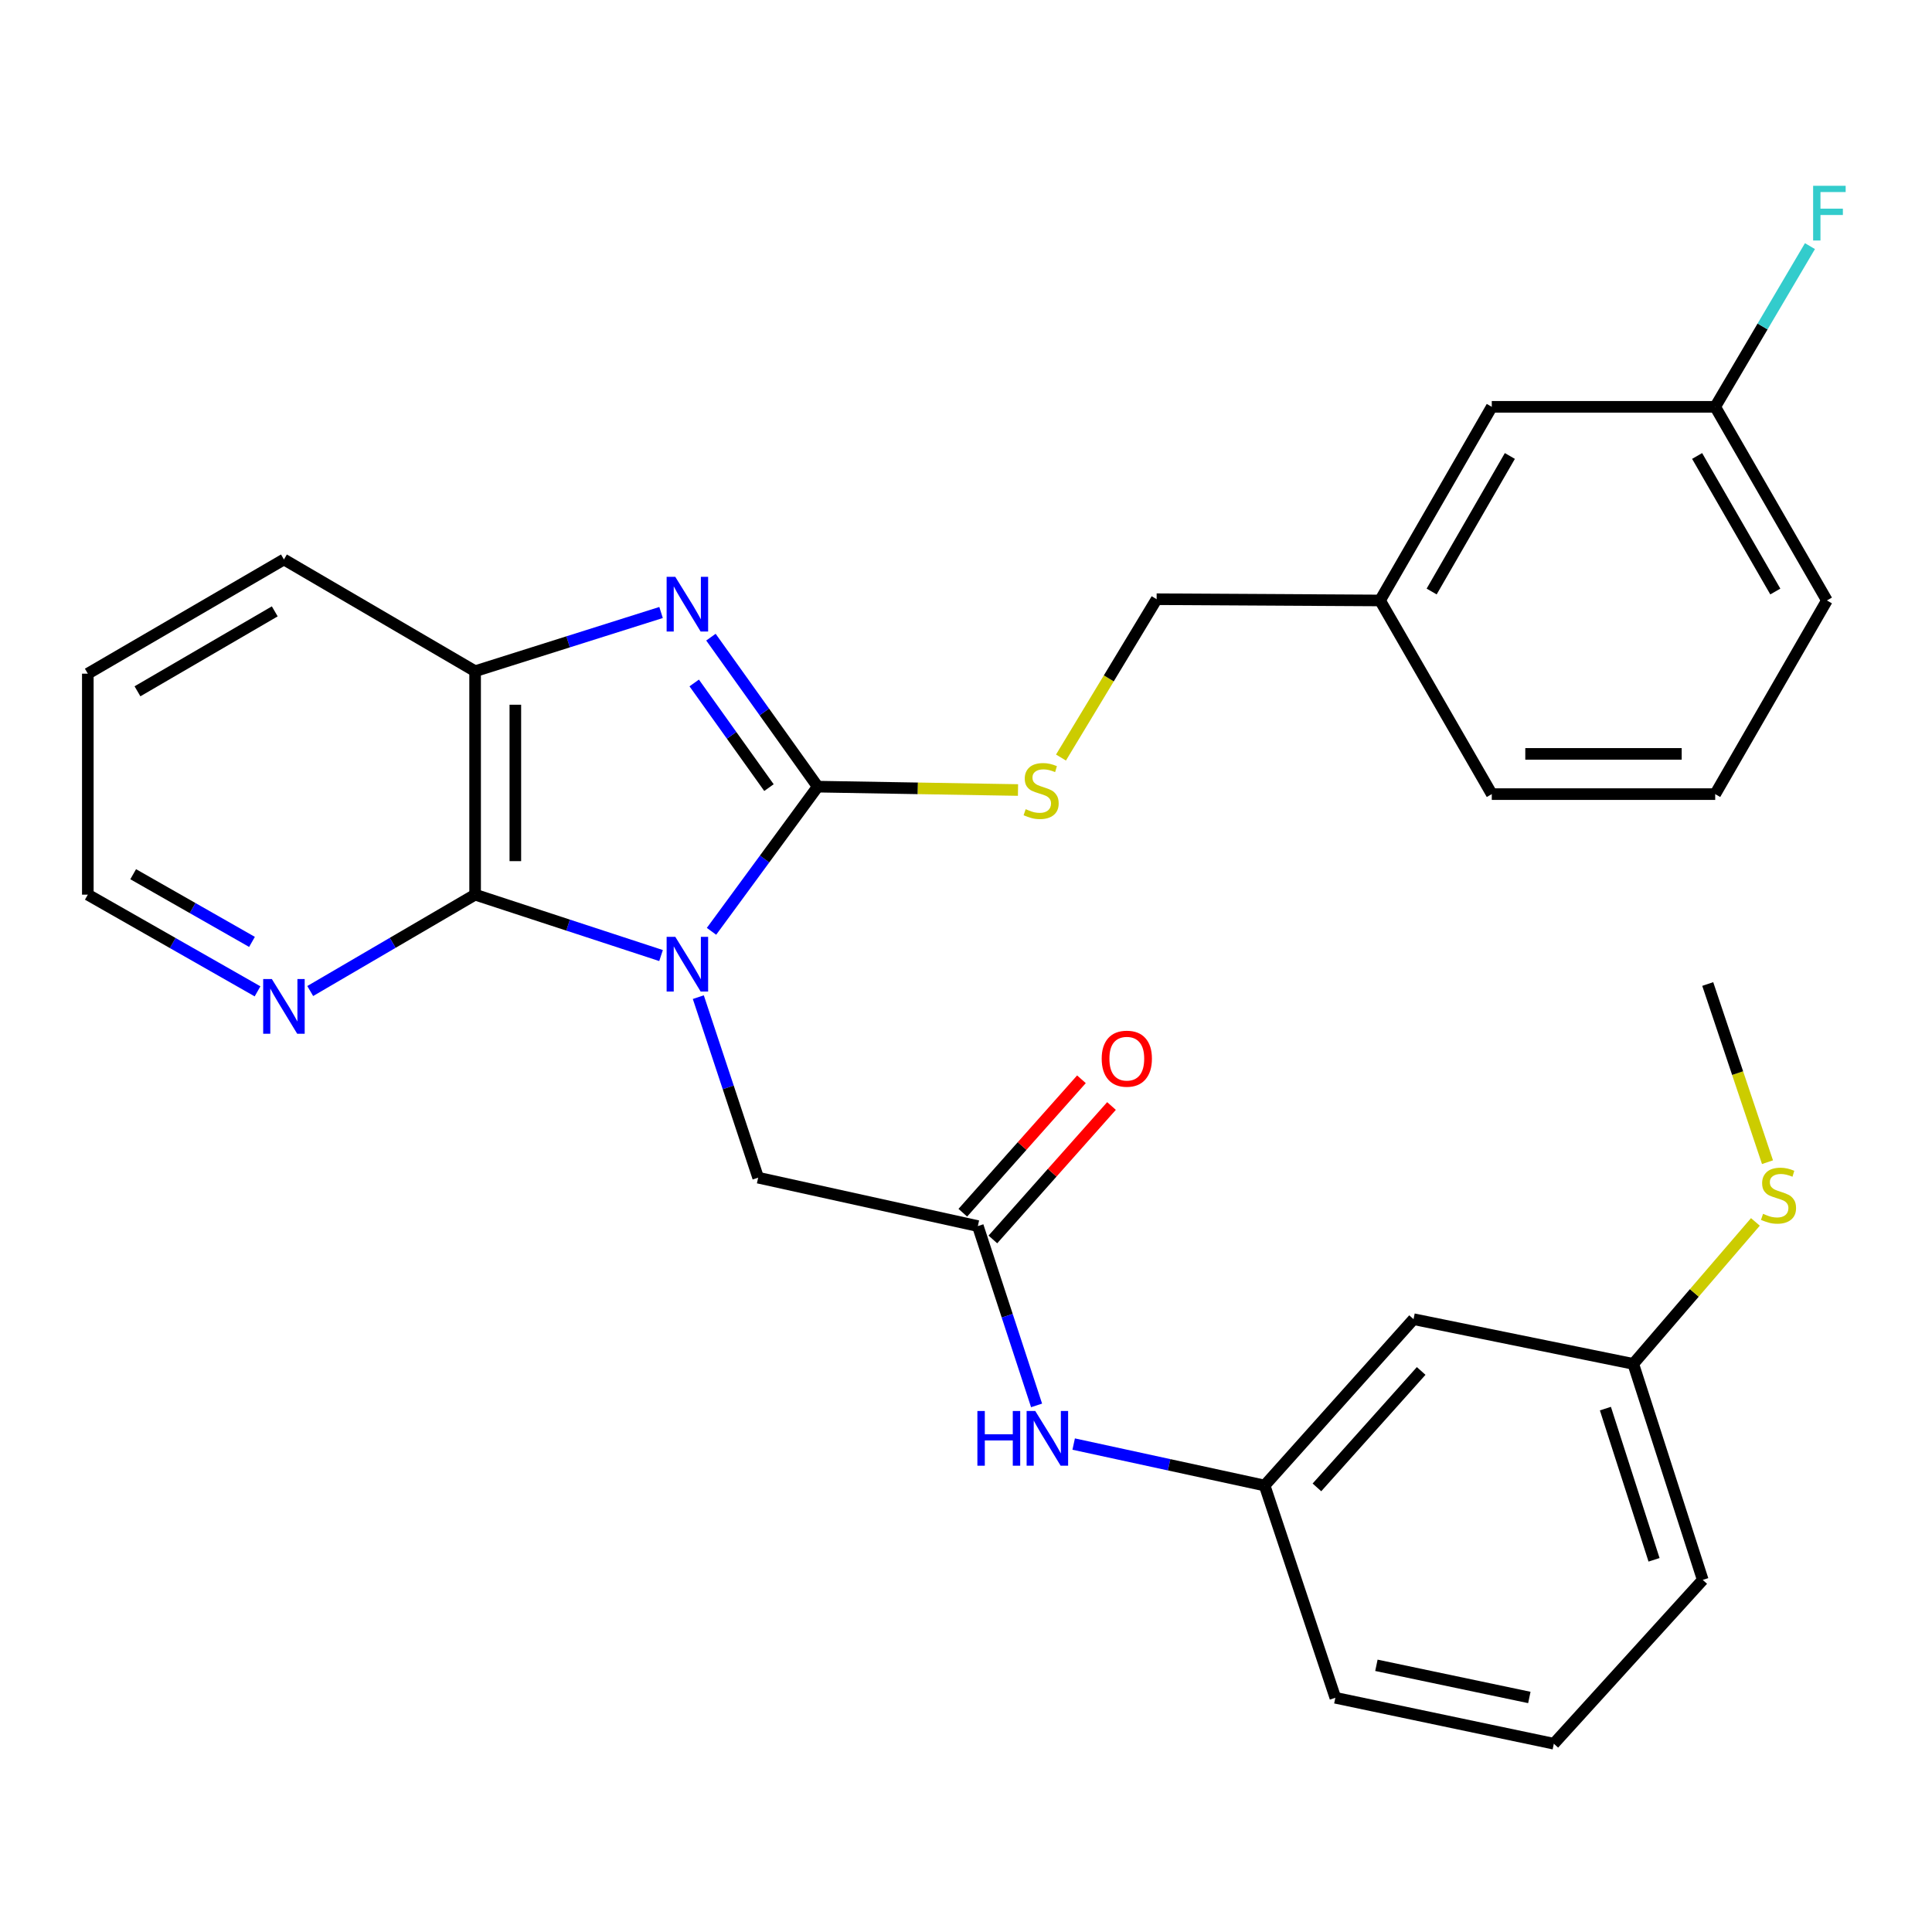 <?xml version='1.0' encoding='iso-8859-1'?>
<svg version='1.1' baseProfile='full'
              xmlns='http://www.w3.org/2000/svg'
                      xmlns:rdkit='http://www.rdkit.org/xml'
                      xmlns:xlink='http://www.w3.org/1999/xlink'
                  xml:space='preserve'
width='1000px' height='1000px' viewBox='0 0 1000 1000'>
<!-- END OF HEADER -->
<rect style='opacity:1.0;fill:#FFFFFF;stroke:none' width='1000' height='1000' x='0' y='0'> </rect>
<path class='bond-0' d='M 368.276,482.047 L 395.76,444.609' style='fill:none;fill-rule:evenodd;stroke:#0000FF;stroke-width:6px;stroke-linecap:butt;stroke-linejoin:miter;stroke-opacity:1' />
<path class='bond-0' d='M 395.76,444.609 L 423.245,407.171' style='fill:none;fill-rule:evenodd;stroke:#000000;stroke-width:6px;stroke-linecap:butt;stroke-linejoin:miter;stroke-opacity:1' />
<path class='bond-2' d='M 342.158,494.592 L 294.037,478.832' style='fill:none;fill-rule:evenodd;stroke:#0000FF;stroke-width:6px;stroke-linecap:butt;stroke-linejoin:miter;stroke-opacity:1' />
<path class='bond-2' d='M 294.037,478.832 L 245.917,463.072' style='fill:none;fill-rule:evenodd;stroke:#000000;stroke-width:6px;stroke-linecap:butt;stroke-linejoin:miter;stroke-opacity:1' />
<path class='bond-4' d='M 361.447,516.127 L 376.933,562.846' style='fill:none;fill-rule:evenodd;stroke:#0000FF;stroke-width:6px;stroke-linecap:butt;stroke-linejoin:miter;stroke-opacity:1' />
<path class='bond-4' d='M 376.933,562.846 L 392.42,609.564' style='fill:none;fill-rule:evenodd;stroke:#000000;stroke-width:6px;stroke-linecap:butt;stroke-linejoin:miter;stroke-opacity:1' />
<path class='bond-1' d='M 423.245,407.171 L 395.61,368.481' style='fill:none;fill-rule:evenodd;stroke:#000000;stroke-width:6px;stroke-linecap:butt;stroke-linejoin:miter;stroke-opacity:1' />
<path class='bond-1' d='M 395.61,368.481 L 367.975,329.79' style='fill:none;fill-rule:evenodd;stroke:#0000FF;stroke-width:6px;stroke-linecap:butt;stroke-linejoin:miter;stroke-opacity:1' />
<path class='bond-1' d='M 398.013,407.665 L 378.668,380.582' style='fill:none;fill-rule:evenodd;stroke:#000000;stroke-width:6px;stroke-linecap:butt;stroke-linejoin:miter;stroke-opacity:1' />
<path class='bond-1' d='M 378.668,380.582 L 359.323,353.499' style='fill:none;fill-rule:evenodd;stroke:#0000FF;stroke-width:6px;stroke-linecap:butt;stroke-linejoin:miter;stroke-opacity:1' />
<path class='bond-6' d='M 423.245,407.171 L 475.081,408.042' style='fill:none;fill-rule:evenodd;stroke:#000000;stroke-width:6px;stroke-linecap:butt;stroke-linejoin:miter;stroke-opacity:1' />
<path class='bond-6' d='M 475.081,408.042 L 526.917,408.913' style='fill:none;fill-rule:evenodd;stroke:#CCCC00;stroke-width:6px;stroke-linecap:butt;stroke-linejoin:miter;stroke-opacity:1' />
<path class='bond-29' d='M 342.168,317.029 L 294.042,332.223' style='fill:none;fill-rule:evenodd;stroke:#0000FF;stroke-width:6px;stroke-linecap:butt;stroke-linejoin:miter;stroke-opacity:1' />
<path class='bond-29' d='M 294.042,332.223 L 245.917,347.417' style='fill:none;fill-rule:evenodd;stroke:#000000;stroke-width:6px;stroke-linecap:butt;stroke-linejoin:miter;stroke-opacity:1' />
<path class='bond-3' d='M 245.917,463.072 L 245.917,347.417' style='fill:none;fill-rule:evenodd;stroke:#000000;stroke-width:6px;stroke-linecap:butt;stroke-linejoin:miter;stroke-opacity:1' />
<path class='bond-3' d='M 266.737,445.724 L 266.737,364.766' style='fill:none;fill-rule:evenodd;stroke:#000000;stroke-width:6px;stroke-linecap:butt;stroke-linejoin:miter;stroke-opacity:1' />
<path class='bond-7' d='M 245.917,463.072 L 203.243,488.013' style='fill:none;fill-rule:evenodd;stroke:#000000;stroke-width:6px;stroke-linecap:butt;stroke-linejoin:miter;stroke-opacity:1' />
<path class='bond-7' d='M 203.243,488.013 L 160.569,512.954' style='fill:none;fill-rule:evenodd;stroke:#0000FF;stroke-width:6px;stroke-linecap:butt;stroke-linejoin:miter;stroke-opacity:1' />
<path class='bond-19' d='M 245.917,347.417 L 146.964,289.584' style='fill:none;fill-rule:evenodd;stroke:#000000;stroke-width:6px;stroke-linecap:butt;stroke-linejoin:miter;stroke-opacity:1' />
<path class='bond-5' d='M 392.42,609.564 L 506.132,634.618' style='fill:none;fill-rule:evenodd;stroke:#000000;stroke-width:6px;stroke-linecap:butt;stroke-linejoin:miter;stroke-opacity:1' />
<path class='bond-8' d='M 506.132,634.618 L 521.332,681.028' style='fill:none;fill-rule:evenodd;stroke:#000000;stroke-width:6px;stroke-linecap:butt;stroke-linejoin:miter;stroke-opacity:1' />
<path class='bond-8' d='M 521.332,681.028 L 536.532,727.439' style='fill:none;fill-rule:evenodd;stroke:#0000FF;stroke-width:6px;stroke-linecap:butt;stroke-linejoin:miter;stroke-opacity:1' />
<path class='bond-10' d='M 513.912,641.534 L 544.613,607.002' style='fill:none;fill-rule:evenodd;stroke:#000000;stroke-width:6px;stroke-linecap:butt;stroke-linejoin:miter;stroke-opacity:1' />
<path class='bond-10' d='M 544.613,607.002 L 575.314,572.469' style='fill:none;fill-rule:evenodd;stroke:#FF0000;stroke-width:6px;stroke-linecap:butt;stroke-linejoin:miter;stroke-opacity:1' />
<path class='bond-10' d='M 498.352,627.701 L 529.053,593.168' style='fill:none;fill-rule:evenodd;stroke:#000000;stroke-width:6px;stroke-linecap:butt;stroke-linejoin:miter;stroke-opacity:1' />
<path class='bond-10' d='M 529.053,593.168 L 559.754,558.635' style='fill:none;fill-rule:evenodd;stroke:#FF0000;stroke-width:6px;stroke-linecap:butt;stroke-linejoin:miter;stroke-opacity:1' />
<path class='bond-12' d='M 549.163,392.104 L 573.914,351.127' style='fill:none;fill-rule:evenodd;stroke:#CCCC00;stroke-width:6px;stroke-linecap:butt;stroke-linejoin:miter;stroke-opacity:1' />
<path class='bond-12' d='M 573.914,351.127 L 598.665,310.15' style='fill:none;fill-rule:evenodd;stroke:#000000;stroke-width:6px;stroke-linecap:butt;stroke-linejoin:miter;stroke-opacity:1' />
<path class='bond-22' d='M 133.303,513.123 L 89.379,488.098' style='fill:none;fill-rule:evenodd;stroke:#0000FF;stroke-width:6px;stroke-linecap:butt;stroke-linejoin:miter;stroke-opacity:1' />
<path class='bond-22' d='M 89.379,488.098 L 45.455,463.072' style='fill:none;fill-rule:evenodd;stroke:#000000;stroke-width:6px;stroke-linecap:butt;stroke-linejoin:miter;stroke-opacity:1' />
<path class='bond-22' d='M 130.432,487.525 L 99.685,470.008' style='fill:none;fill-rule:evenodd;stroke:#0000FF;stroke-width:6px;stroke-linecap:butt;stroke-linejoin:miter;stroke-opacity:1' />
<path class='bond-22' d='M 99.685,470.008 L 68.938,452.49' style='fill:none;fill-rule:evenodd;stroke:#000000;stroke-width:6px;stroke-linecap:butt;stroke-linejoin:miter;stroke-opacity:1' />
<path class='bond-9' d='M 555.733,747.445 L 605.15,758.17' style='fill:none;fill-rule:evenodd;stroke:#0000FF;stroke-width:6px;stroke-linecap:butt;stroke-linejoin:miter;stroke-opacity:1' />
<path class='bond-9' d='M 605.15,758.17 L 654.567,768.895' style='fill:none;fill-rule:evenodd;stroke:#000000;stroke-width:6px;stroke-linecap:butt;stroke-linejoin:miter;stroke-opacity:1' />
<path class='bond-11' d='M 654.567,768.895 L 731.647,682.805' style='fill:none;fill-rule:evenodd;stroke:#000000;stroke-width:6px;stroke-linecap:butt;stroke-linejoin:miter;stroke-opacity:1' />
<path class='bond-11' d='M 681.64,769.869 L 735.597,709.606' style='fill:none;fill-rule:evenodd;stroke:#000000;stroke-width:6px;stroke-linecap:butt;stroke-linejoin:miter;stroke-opacity:1' />
<path class='bond-23' d='M 654.567,768.895 L 691.175,878.767' style='fill:none;fill-rule:evenodd;stroke:#000000;stroke-width:6px;stroke-linecap:butt;stroke-linejoin:miter;stroke-opacity:1' />
<path class='bond-13' d='M 731.647,682.805 L 845.382,705.949' style='fill:none;fill-rule:evenodd;stroke:#000000;stroke-width:6px;stroke-linecap:butt;stroke-linejoin:miter;stroke-opacity:1' />
<path class='bond-17' d='M 598.665,310.15 L 714.309,310.797' style='fill:none;fill-rule:evenodd;stroke:#000000;stroke-width:6px;stroke-linecap:butt;stroke-linejoin:miter;stroke-opacity:1' />
<path class='bond-14' d='M 845.382,705.949 L 876.987,669.204' style='fill:none;fill-rule:evenodd;stroke:#000000;stroke-width:6px;stroke-linecap:butt;stroke-linejoin:miter;stroke-opacity:1' />
<path class='bond-14' d='M 876.987,669.204 L 908.592,632.459' style='fill:none;fill-rule:evenodd;stroke:#CCCC00;stroke-width:6px;stroke-linecap:butt;stroke-linejoin:miter;stroke-opacity:1' />
<path class='bond-31' d='M 845.382,705.949 L 881.343,817.753' style='fill:none;fill-rule:evenodd;stroke:#000000;stroke-width:6px;stroke-linecap:butt;stroke-linejoin:miter;stroke-opacity:1' />
<path class='bond-31' d='M 830.956,729.095 L 856.129,807.357' style='fill:none;fill-rule:evenodd;stroke:#000000;stroke-width:6px;stroke-linecap:butt;stroke-linejoin:miter;stroke-opacity:1' />
<path class='bond-27' d='M 914.853,601.552 L 899.388,555.44' style='fill:none;fill-rule:evenodd;stroke:#CCCC00;stroke-width:6px;stroke-linecap:butt;stroke-linejoin:miter;stroke-opacity:1' />
<path class='bond-27' d='M 899.388,555.44 L 883.922,509.328' style='fill:none;fill-rule:evenodd;stroke:#000000;stroke-width:6px;stroke-linecap:butt;stroke-linejoin:miter;stroke-opacity:1' />
<path class='bond-15' d='M 772.142,210.572 L 714.309,310.797' style='fill:none;fill-rule:evenodd;stroke:#000000;stroke-width:6px;stroke-linecap:butt;stroke-linejoin:miter;stroke-opacity:1' />
<path class='bond-15' d='M 781.5,236.012 L 741.017,306.169' style='fill:none;fill-rule:evenodd;stroke:#000000;stroke-width:6px;stroke-linecap:butt;stroke-linejoin:miter;stroke-opacity:1' />
<path class='bond-16' d='M 772.142,210.572 L 887.786,210.572' style='fill:none;fill-rule:evenodd;stroke:#000000;stroke-width:6px;stroke-linecap:butt;stroke-linejoin:miter;stroke-opacity:1' />
<path class='bond-18' d='M 887.786,210.572 L 912.307,168.983' style='fill:none;fill-rule:evenodd;stroke:#000000;stroke-width:6px;stroke-linecap:butt;stroke-linejoin:miter;stroke-opacity:1' />
<path class='bond-18' d='M 912.307,168.983 L 936.827,127.393' style='fill:none;fill-rule:evenodd;stroke:#33CCCC;stroke-width:6px;stroke-linecap:butt;stroke-linejoin:miter;stroke-opacity:1' />
<path class='bond-32' d='M 887.786,210.572 L 945.608,310.797' style='fill:none;fill-rule:evenodd;stroke:#000000;stroke-width:6px;stroke-linecap:butt;stroke-linejoin:miter;stroke-opacity:1' />
<path class='bond-32' d='M 878.425,236.01 L 918.9,306.168' style='fill:none;fill-rule:evenodd;stroke:#000000;stroke-width:6px;stroke-linecap:butt;stroke-linejoin:miter;stroke-opacity:1' />
<path class='bond-26' d='M 714.309,310.797 L 772.142,411.034' style='fill:none;fill-rule:evenodd;stroke:#000000;stroke-width:6px;stroke-linecap:butt;stroke-linejoin:miter;stroke-opacity:1' />
<path class='bond-30' d='M 146.964,289.584 L 45.455,348.69' style='fill:none;fill-rule:evenodd;stroke:#000000;stroke-width:6px;stroke-linecap:butt;stroke-linejoin:miter;stroke-opacity:1' />
<path class='bond-30' d='M 142.214,316.442 L 71.157,357.816' style='fill:none;fill-rule:evenodd;stroke:#000000;stroke-width:6px;stroke-linecap:butt;stroke-linejoin:miter;stroke-opacity:1' />
<path class='bond-20' d='M 804.263,902.548 L 691.175,878.767' style='fill:none;fill-rule:evenodd;stroke:#000000;stroke-width:6px;stroke-linecap:butt;stroke-linejoin:miter;stroke-opacity:1' />
<path class='bond-20' d='M 791.584,878.607 L 712.423,861.96' style='fill:none;fill-rule:evenodd;stroke:#000000;stroke-width:6px;stroke-linecap:butt;stroke-linejoin:miter;stroke-opacity:1' />
<path class='bond-24' d='M 804.263,902.548 L 881.343,817.753' style='fill:none;fill-rule:evenodd;stroke:#000000;stroke-width:6px;stroke-linecap:butt;stroke-linejoin:miter;stroke-opacity:1' />
<path class='bond-21' d='M 887.786,411.034 L 772.142,411.034' style='fill:none;fill-rule:evenodd;stroke:#000000;stroke-width:6px;stroke-linecap:butt;stroke-linejoin:miter;stroke-opacity:1' />
<path class='bond-21' d='M 870.439,390.214 L 789.489,390.214' style='fill:none;fill-rule:evenodd;stroke:#000000;stroke-width:6px;stroke-linecap:butt;stroke-linejoin:miter;stroke-opacity:1' />
<path class='bond-25' d='M 887.786,411.034 L 945.608,310.797' style='fill:none;fill-rule:evenodd;stroke:#000000;stroke-width:6px;stroke-linecap:butt;stroke-linejoin:miter;stroke-opacity:1' />
<path class='bond-28' d='M 45.455,463.072 L 45.455,348.69' style='fill:none;fill-rule:evenodd;stroke:#000000;stroke-width:6px;stroke-linecap:butt;stroke-linejoin:miter;stroke-opacity:1' />
<path  class='atom-0' d='M 349.528 484.896
L 358.808 499.896
Q 359.728 501.376, 361.208 504.056
Q 362.688 506.736, 362.768 506.896
L 362.768 484.896
L 366.528 484.896
L 366.528 513.216
L 362.648 513.216
L 352.688 496.816
Q 351.528 494.896, 350.288 492.696
Q 349.088 490.496, 348.728 489.816
L 348.728 513.216
L 345.048 513.216
L 345.048 484.896
L 349.528 484.896
' fill='#0000FF'/>
<path  class='atom-2' d='M 349.528 298.569
L 358.808 313.569
Q 359.728 315.049, 361.208 317.729
Q 362.688 320.409, 362.768 320.569
L 362.768 298.569
L 366.528 298.569
L 366.528 326.889
L 362.648 326.889
L 352.688 310.489
Q 351.528 308.569, 350.288 306.369
Q 349.088 304.169, 348.728 303.489
L 348.728 326.889
L 345.048 326.889
L 345.048 298.569
L 349.528 298.569
' fill='#0000FF'/>
<path  class='atom-7' d='M 530.889 418.834
Q 531.209 418.954, 532.529 419.514
Q 533.849 420.074, 535.289 420.434
Q 536.769 420.754, 538.209 420.754
Q 540.889 420.754, 542.449 419.474
Q 544.009 418.154, 544.009 415.874
Q 544.009 414.314, 543.209 413.354
Q 542.449 412.394, 541.249 411.874
Q 540.049 411.354, 538.049 410.754
Q 535.529 409.994, 534.009 409.274
Q 532.529 408.554, 531.449 407.034
Q 530.409 405.514, 530.409 402.954
Q 530.409 399.394, 532.809 397.194
Q 535.249 394.994, 540.049 394.994
Q 543.329 394.994, 547.049 396.554
L 546.129 399.634
Q 542.729 398.234, 540.169 398.234
Q 537.409 398.234, 535.889 399.394
Q 534.369 400.514, 534.409 402.474
Q 534.409 403.994, 535.169 404.914
Q 535.969 405.834, 537.089 406.354
Q 538.249 406.874, 540.169 407.474
Q 542.729 408.274, 544.249 409.074
Q 545.769 409.874, 546.849 411.514
Q 547.969 413.114, 547.969 415.874
Q 547.969 419.794, 545.329 421.914
Q 542.729 423.994, 538.369 423.994
Q 535.849 423.994, 533.929 423.434
Q 532.049 422.914, 529.809 421.994
L 530.889 418.834
' fill='#CCCC00'/>
<path  class='atom-8' d='M 140.704 506.746
L 149.984 521.746
Q 150.904 523.226, 152.384 525.906
Q 153.864 528.586, 153.944 528.746
L 153.944 506.746
L 157.704 506.746
L 157.704 535.066
L 153.824 535.066
L 143.864 518.666
Q 142.704 516.746, 141.464 514.546
Q 140.264 512.346, 139.904 511.666
L 139.904 535.066
L 136.224 535.066
L 136.224 506.746
L 140.704 506.746
' fill='#0000FF'/>
<path  class='atom-9' d='M 505.896 730.33
L 509.736 730.33
L 509.736 742.37
L 524.216 742.37
L 524.216 730.33
L 528.056 730.33
L 528.056 758.65
L 524.216 758.65
L 524.216 745.57
L 509.736 745.57
L 509.736 758.65
L 505.896 758.65
L 505.896 730.33
' fill='#0000FF'/>
<path  class='atom-9' d='M 535.856 730.33
L 545.136 745.33
Q 546.056 746.81, 547.536 749.49
Q 549.016 752.17, 549.096 752.33
L 549.096 730.33
L 552.856 730.33
L 552.856 758.65
L 548.976 758.65
L 539.016 742.25
Q 537.856 740.33, 536.616 738.13
Q 535.416 735.93, 535.056 735.25
L 535.056 758.65
L 531.376 758.65
L 531.376 730.33
L 535.856 730.33
' fill='#0000FF'/>
<path  class='atom-11' d='M 570.235 547.971
Q 570.235 541.171, 573.595 537.371
Q 576.955 533.571, 583.235 533.571
Q 589.515 533.571, 592.875 537.371
Q 596.235 541.171, 596.235 547.971
Q 596.235 554.851, 592.835 558.771
Q 589.435 562.651, 583.235 562.651
Q 576.995 562.651, 573.595 558.771
Q 570.235 554.891, 570.235 547.971
M 583.235 559.451
Q 587.555 559.451, 589.875 556.571
Q 592.235 553.651, 592.235 547.971
Q 592.235 542.411, 589.875 539.611
Q 587.555 536.771, 583.235 536.771
Q 578.915 536.771, 576.555 539.571
Q 574.235 542.371, 574.235 547.971
Q 574.235 553.691, 576.555 556.571
Q 578.915 559.451, 583.235 559.451
' fill='#FF0000'/>
<path  class='atom-15' d='M 912.554 628.272
Q 912.874 628.392, 914.194 628.952
Q 915.514 629.512, 916.954 629.872
Q 918.434 630.192, 919.874 630.192
Q 922.554 630.192, 924.114 628.912
Q 925.674 627.592, 925.674 625.312
Q 925.674 623.752, 924.874 622.792
Q 924.114 621.832, 922.914 621.312
Q 921.714 620.792, 919.714 620.192
Q 917.194 619.432, 915.674 618.712
Q 914.194 617.992, 913.114 616.472
Q 912.074 614.952, 912.074 612.392
Q 912.074 608.832, 914.474 606.632
Q 916.914 604.432, 921.714 604.432
Q 924.994 604.432, 928.714 605.992
L 927.794 609.072
Q 924.394 607.672, 921.834 607.672
Q 919.074 607.672, 917.554 608.832
Q 916.034 609.952, 916.074 611.912
Q 916.074 613.432, 916.834 614.352
Q 917.634 615.272, 918.754 615.792
Q 919.914 616.312, 921.834 616.912
Q 924.394 617.712, 925.914 618.512
Q 927.434 619.312, 928.514 620.952
Q 929.634 622.552, 929.634 625.312
Q 929.634 629.232, 926.994 631.352
Q 924.394 633.432, 920.034 633.432
Q 917.514 633.432, 915.594 632.872
Q 913.714 632.352, 911.474 631.432
L 912.554 628.272
' fill='#CCCC00'/>
<path  class='atom-19' d='M 938.471 96.164
L 955.311 96.164
L 955.311 99.404
L 942.271 99.404
L 942.271 108.004
L 953.871 108.004
L 953.871 111.284
L 942.271 111.284
L 942.271 124.484
L 938.471 124.484
L 938.471 96.164
' fill='#33CCCC'/>
</svg>
